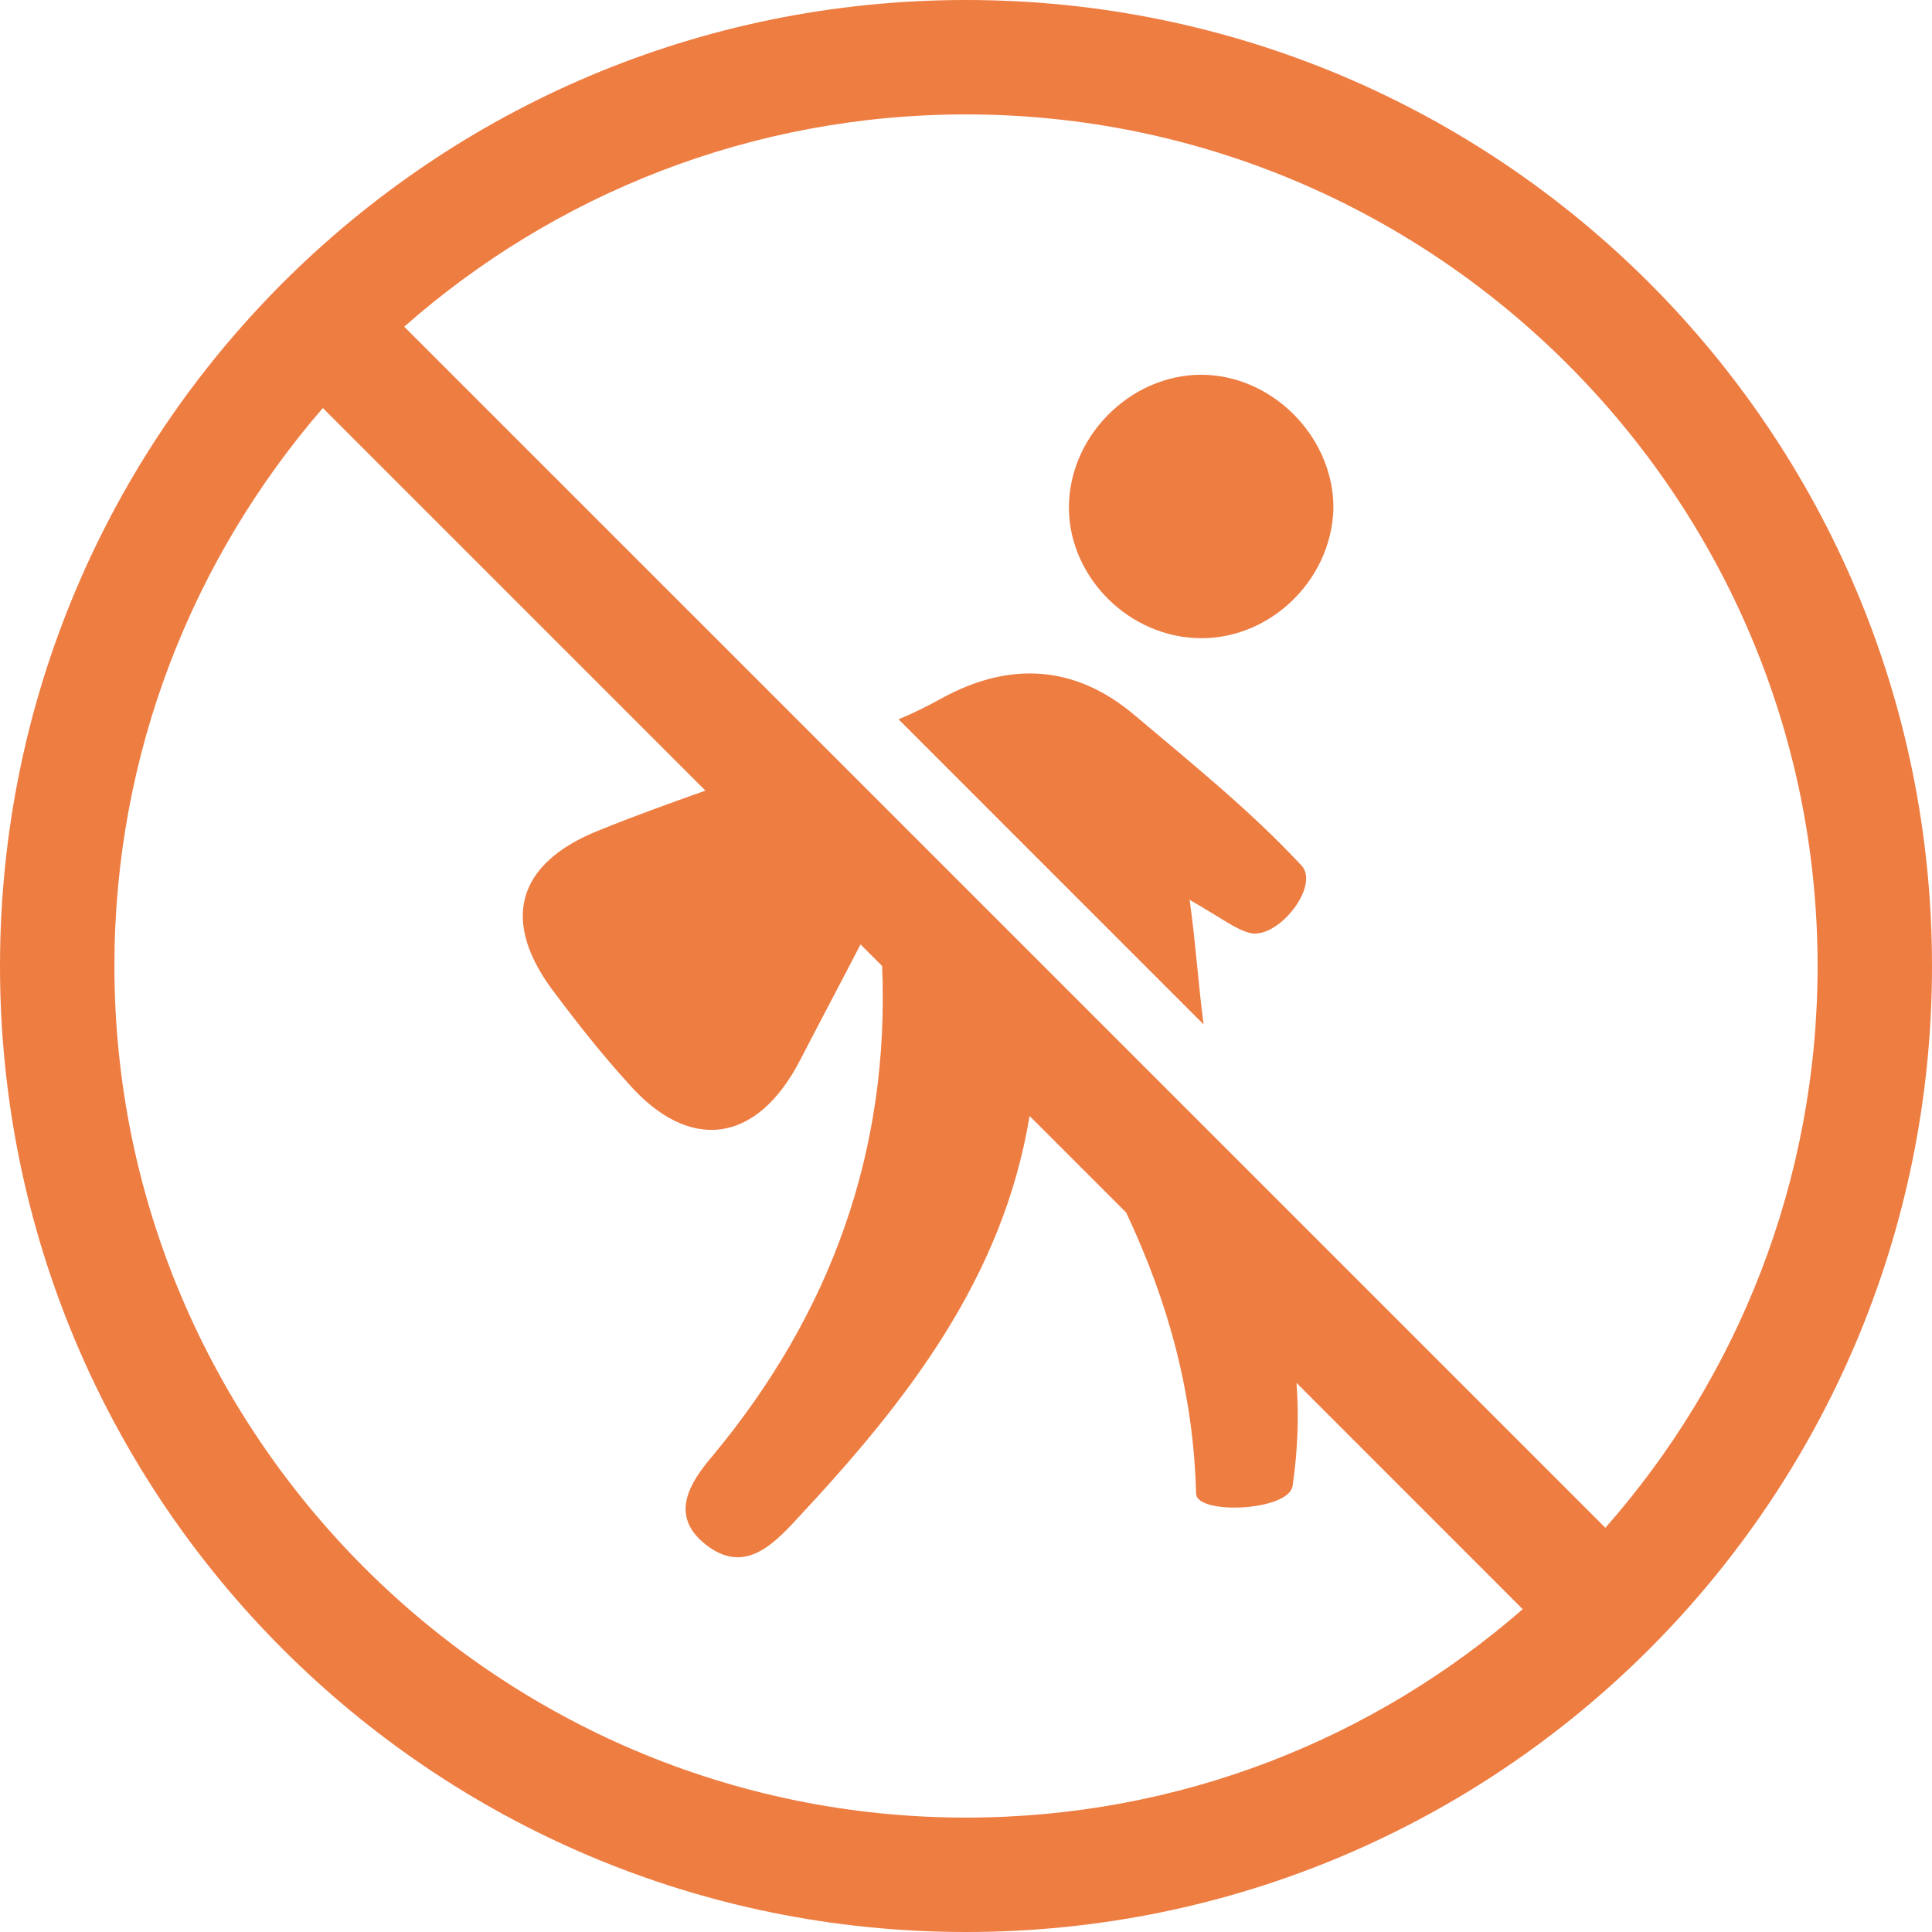 <svg width="32" height="32" viewBox="0 0 32 32" fill="none" xmlns="http://www.w3.org/2000/svg">
<g clip-path="url(#clip0_10110_44207)">
<path d="M18.799 11.851C17.809 11.009 16.714 10.946 15.578 11.577C15.346 11.704 15.135 11.809 14.883 11.914L19.935 16.967C19.851 16.335 19.809 15.662 19.704 14.904C20.251 15.219 20.462 15.388 20.693 15.451C21.157 15.577 21.872 14.672 21.556 14.335C20.714 13.43 19.746 12.651 18.799 11.851Z" fill="#EE7D42"/>
<path d="M20.001 6.21C18.822 6.147 17.748 7.136 17.706 8.336C17.664 9.473 18.612 10.505 19.791 10.568C20.991 10.631 22.043 9.641 22.085 8.441C22.106 7.305 21.159 6.273 20.001 6.21Z" fill="#EE7D42"/>
<path d="M16 0C7.158 0 0 7.158 0 16C0 24.842 7.158 32 16 32C24.842 32 32 24.842 32 16C32 7.158 24.842 0 16 0ZM16 30.105C8.232 30.105 1.895 23.768 1.895 16C1.895 12.463 3.2 9.242 5.347 6.758L11.684 13.095C11.095 13.305 10.505 13.516 9.937 13.747C8.547 14.295 8.274 15.263 9.2 16.463C9.579 16.968 9.979 17.474 10.4 17.937C11.411 19.095 12.526 18.947 13.242 17.579C13.579 16.926 13.916 16.295 14.253 15.642L14.611 16C14.737 19.053 13.768 21.747 11.81 24.105C11.432 24.547 11.074 25.095 11.684 25.579C12.295 26.063 12.758 25.642 13.2 25.158C15.011 23.221 16.61 21.179 17.053 18.484L18.653 20.084C19.347 21.558 19.768 23.074 19.811 24.737C19.811 25.095 21.347 25.032 21.41 24.61C21.495 24.021 21.516 23.453 21.474 22.905L25.221 26.653C22.758 28.8 19.537 30.105 16 30.105ZM26.59 25.305L6.695 5.411C9.179 3.221 12.442 1.895 16 1.895C23.768 1.895 30.105 8.232 30.105 16C30.105 19.558 28.779 22.821 26.59 25.305Z" fill="#EE7D42"/>
</g>
<defs>
<clipPath id="clip0_10110_44207">
<rect width="32" height="32" fill="white"/>
</clipPath>
</defs>
</svg>
